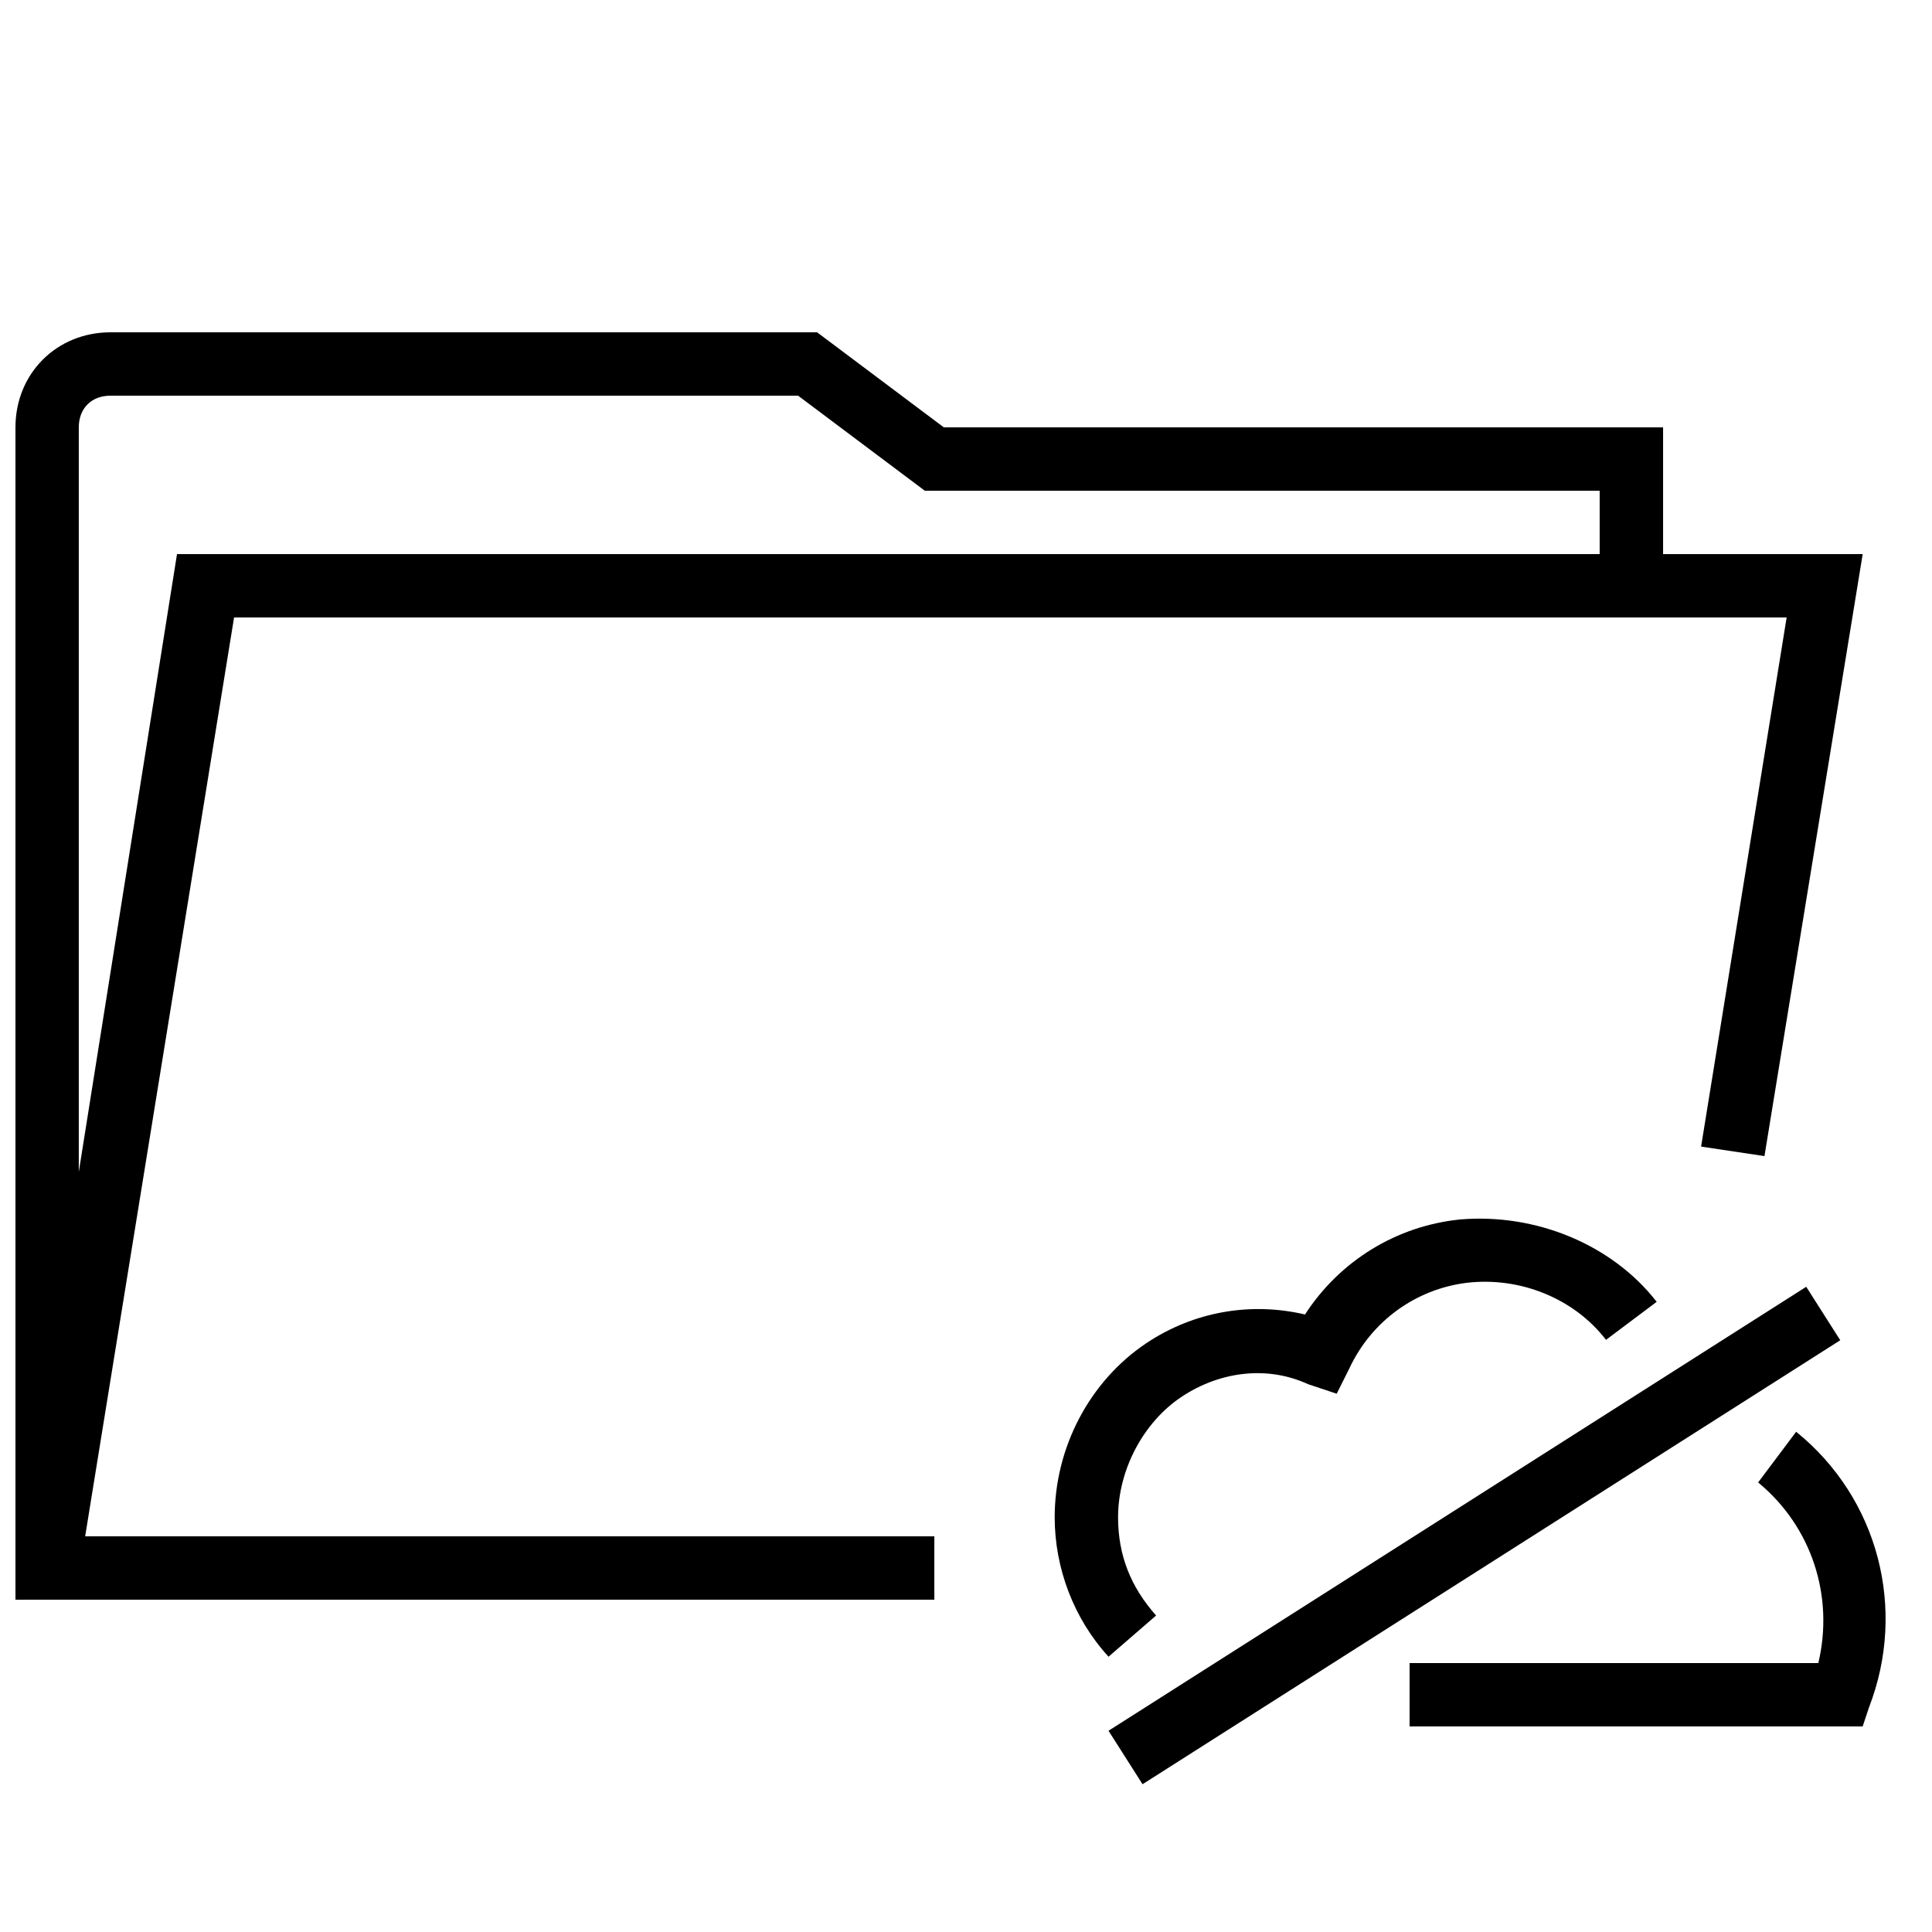 <?xml version="1.0" encoding="UTF-8"?>
<!-- Uploaded to: SVG Repo, www.svgrepo.com, Generator: SVG Repo Mixer Tools -->
<svg width="800px" height="800px" version="1.1" viewBox="144 144 512 512" xmlns="http://www.w3.org/2000/svg">
 <defs>
  <clipPath id="a">
   <path d="m148.09 232h489.91v336h-489.91z"/>
  </clipPath>
 </defs>
 <g clip-path="url(#a)">
  <path d="m206.03 307.63h411.45l-22.672 140.23 16.793 2.519 26.031-159.54h-52.898v-33.586h-190.61l-33.586-25.191h-187.25c-14.273 0-25.191 10.914-25.191 25.191v310.68h243.51v-16.793l-225.04-0.004zm-32.746-58.777h182.21l33.586 25.191h178.85v16.793h-377.02l-26.031 163.74v-197.32c0-5.039 3.359-8.398 8.398-8.398z"/>
 </g>
 <path d="m450.38 572.13c-6.719-7.559-10.078-15.953-10.078-26.031 0-12.594 6.719-25.191 16.793-31.906 10.078-6.719 22.672-8.398 33.586-3.359l7.559 2.519 3.359-6.719c5.879-12.594 17.633-20.992 31.066-22.672 14.273-1.68 28.551 4.199 36.945 15.113l13.434-10.078c-11.754-15.113-31.906-23.512-52.059-21.832-16.793 1.68-31.906 10.914-41.145 25.191-14.273-3.359-29.391-0.84-41.984 7.559-15.113 10.078-24.352 27.711-24.352 46.184 0 13.434 5.039 26.871 14.273 36.945z"/>
 <path d="m620 523.43-10.078 13.434c14.273 11.754 20.152 30.23 15.953 47.863h-108.32v16.793h120.07l1.68-5.039c10.074-26.031 2.519-55.418-19.312-73.051z"/>
 <path d="m437.77 602.67 184.9-117.66 9.016 14.168-184.9 117.66z"/>
</svg>